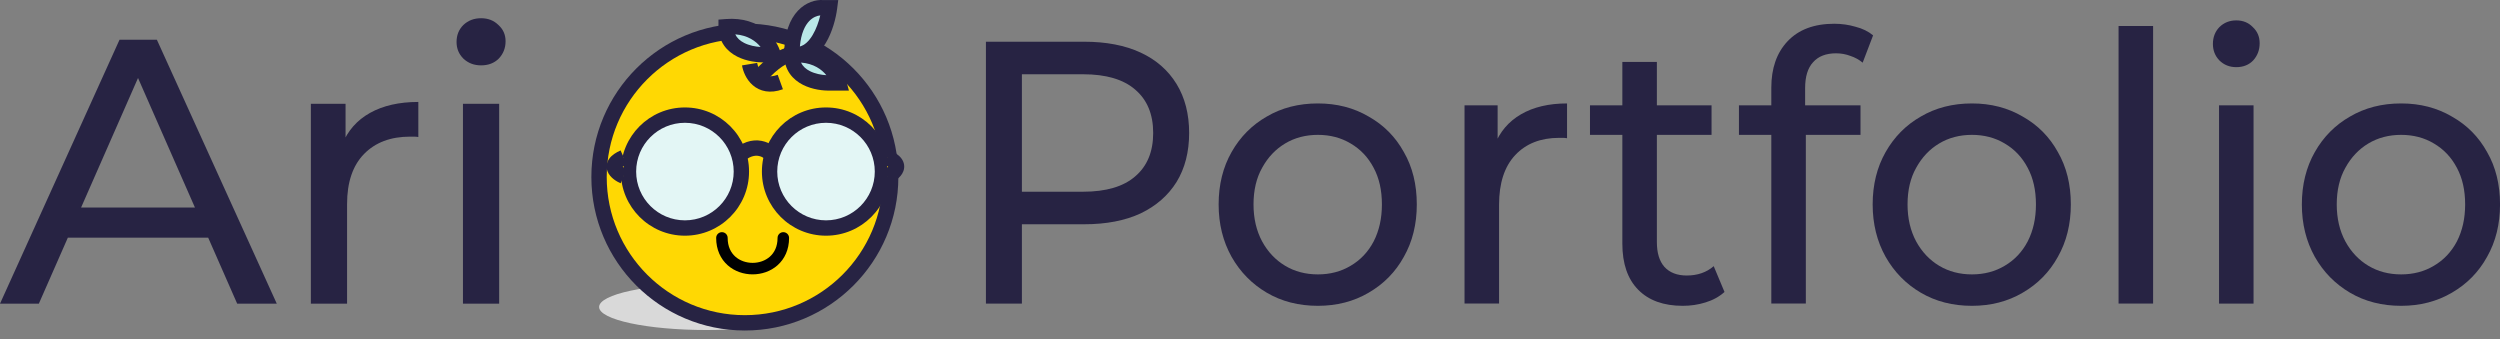 <svg width="221" height="30" viewBox="0 0 221 30" fill="none" xmlns="http://www.w3.org/2000/svg">
<rect x="0" y="0" width="221" height="30" fill="#808080" stroke="none"/>
<g clip-path="url(#clip0_544_2507)">
<path d="M71.957 27.137C71.957 26.013 67.705 25.102 62.459 25.102C57.213 25.102 52.961 26.013 52.961 27.137C52.961 28.262 57.213 29.173 62.459 29.173C67.705 29.173 71.957 28.262 71.957 27.137Z" fill="#D9D9D9"/>
<path d="M65.847 28.539C72.967 28.539 78.738 22.767 78.738 15.648C78.738 8.529 72.967 2.758 65.847 2.758C58.728 2.758 52.957 8.529 52.957 15.648C52.957 22.767 58.728 28.539 65.847 28.539Z" fill="#FFD803"/>
<path fill-rule="evenodd" clip-rule="evenodd" d="M65.846 3.436C59.102 3.436 53.634 8.903 53.634 15.648C53.634 22.392 59.102 27.86 65.846 27.86C72.591 27.86 78.058 22.392 78.058 15.648C78.058 8.903 72.591 3.436 65.846 3.436ZM52.277 15.648C52.277 8.154 58.352 2.079 65.846 2.079C73.34 2.079 79.415 8.154 79.415 15.648C79.415 23.142 73.34 29.217 65.846 29.217C58.352 29.217 52.277 23.142 52.277 15.648Z" fill="#272343"/>
<path d="M65.121 13.919C66.674 12.413 67.986 13.291 68.448 13.919Z" fill="#FFD803"/>
<path fill-rule="evenodd" clip-rule="evenodd" d="M67.071 13.786C66.745 13.724 66.245 13.778 65.597 14.406L64.652 13.432C65.557 12.554 66.489 12.294 67.323 12.453C68.111 12.602 68.692 13.102 68.998 13.517L67.905 14.322C67.749 14.109 67.442 13.856 67.071 13.786Z" fill="#272343"/>
<path d="M73.013 20.156C75.769 20.156 78.003 17.922 78.003 15.166C78.003 12.411 75.769 10.177 73.013 10.177C70.257 10.177 68.023 12.411 68.023 15.166C68.023 17.922 70.257 20.156 73.013 20.156Z" fill="#E3F6F5"/>
<path fill-rule="evenodd" clip-rule="evenodd" d="M73.02 10.855C70.639 10.855 68.708 12.785 68.708 15.166C68.708 17.547 70.639 19.478 73.02 19.478C75.401 19.478 77.331 17.547 77.331 15.166C77.331 12.785 75.401 10.855 73.02 10.855ZM67.352 15.166C67.352 12.036 69.889 9.498 73.02 9.498C76.15 9.498 78.688 12.036 78.688 15.166C78.688 18.297 76.15 20.835 73.02 20.835C69.889 20.835 67.352 18.297 67.352 15.166Z" fill="#272343"/>
<path d="M60.541 20.156C63.296 20.156 65.531 17.922 65.531 15.166C65.531 12.411 63.296 10.177 60.541 10.177C57.785 10.177 55.551 12.411 55.551 15.166C55.551 17.922 57.785 20.156 60.541 20.156Z" fill="#E3F6F5"/>
<path fill-rule="evenodd" clip-rule="evenodd" d="M60.547 10.855C58.166 10.855 56.236 12.785 56.236 15.166C56.236 17.547 58.166 19.478 60.547 19.478C62.928 19.478 64.859 17.547 64.859 15.166C64.859 12.785 62.928 10.855 60.547 10.855ZM54.879 15.166C54.879 12.036 57.417 9.498 60.547 9.498C63.678 9.498 66.216 12.036 66.216 15.166C66.216 18.297 63.678 20.835 60.547 20.835C57.417 20.835 54.879 18.297 54.879 15.166Z" fill="#272343"/>
<path d="M55.136 15.582C54.509 15.305 53.63 14.584 55.136 13.919Z" fill="#FFD803"/>
<path fill-rule="evenodd" clip-rule="evenodd" d="M55.081 14.768C55.173 14.841 55.293 14.91 55.409 14.961L54.861 16.203C54.663 16.115 54.438 15.99 54.236 15.83C54.044 15.677 53.815 15.446 53.698 15.131C53.565 14.768 53.61 14.37 53.862 14.023C54.083 13.716 54.438 13.485 54.861 13.298L55.409 14.539C55.251 14.609 55.142 14.672 55.068 14.724C55.061 14.729 55.053 14.735 55.047 14.74C55.057 14.748 55.068 14.758 55.081 14.768Z" fill="#272343"/>
<path d="M78.422 15.582C79.049 15.305 79.928 14.584 78.422 13.919Z" fill="#FFD803"/>
<path fill-rule="evenodd" clip-rule="evenodd" d="M79.321 15.83C79.12 15.99 78.894 16.115 78.697 16.203L78.148 14.961C78.265 14.91 78.385 14.841 78.477 14.768C78.49 14.758 78.501 14.748 78.511 14.74C78.504 14.735 78.497 14.729 78.49 14.724C78.416 14.672 78.306 14.609 78.148 14.539L78.697 13.298C79.12 13.485 79.474 13.716 79.696 14.023C79.947 14.37 79.993 14.768 79.859 15.131C79.743 15.446 79.514 15.677 79.321 15.83Z" fill="#272343"/>
<path d="M66.262 5.668C66.398 6.474 67.133 7.919 68.978 7.251Z" fill="#FFD803"/>
<path fill-rule="evenodd" clip-rule="evenodd" d="M66.533 7.522C65.949 7.01 65.679 6.284 65.594 5.782L66.931 5.555C66.983 5.858 67.149 6.258 67.428 6.502C67.655 6.702 68.034 6.872 68.748 6.613L69.21 7.889C68.079 8.299 67.169 8.08 66.533 7.522Z" fill="#272343"/>
<path d="M66.676 7.331C69.337 4.145 70.557 4.676 70.834 5.34Z" fill="#FFD803"/>
<path fill-rule="evenodd" clip-rule="evenodd" d="M69.828 5.547C69.365 5.672 68.507 6.199 67.198 7.766L66.156 6.896C67.508 5.278 68.591 4.476 69.472 4.237C69.933 4.112 70.366 4.134 70.736 4.311C71.101 4.486 71.337 4.781 71.461 5.078L70.209 5.601C70.195 5.567 70.174 5.547 70.15 5.535C70.129 5.525 70.04 5.489 69.828 5.547Z" fill="#272343"/>
<path d="M73.428 7.328C72.287 7.374 70.004 6.944 70.004 4.855C72.743 4.635 73.918 6.412 74.162 7.328H73.428Z" fill="#BAE8E8"/>
<path fill-rule="evenodd" clip-rule="evenodd" d="M70.814 5.53C70.968 5.871 71.246 6.11 71.594 6.287C72.048 6.518 72.595 6.622 73.049 6.647C72.634 6.132 71.927 5.621 70.814 5.53ZM69.948 4.179C73.08 3.928 74.505 5.989 74.816 7.153L75.044 8.007H73.44C72.793 8.031 71.82 7.925 70.979 7.497C70.095 7.047 69.324 6.213 69.324 4.855V4.229L69.948 4.179Z" fill="#272343"/>
<path d="M67.612 4.833C66.47 4.879 64.188 4.449 64.188 2.36C66.927 2.14 68.101 3.917 68.346 4.833H67.612Z" fill="#BAE8E8"/>
<path fill-rule="evenodd" clip-rule="evenodd" d="M65.002 3.035C65.156 3.377 65.433 3.615 65.782 3.793C66.236 4.024 66.783 4.128 67.236 4.152C66.822 3.637 66.115 3.126 65.002 3.035ZM64.136 1.684C67.268 1.433 68.693 3.494 69.004 4.659L69.232 5.512H67.628C66.98 5.536 66.008 5.43 65.167 5.002C64.283 4.553 63.512 3.718 63.512 2.361V1.734L64.136 1.684Z" fill="#272343"/>
<path d="M72.743 0.684C71.83 0.607 70.004 1.325 70.004 4.806C72.195 5.172 73.135 2.21 73.331 0.684H72.743Z" fill="#BAE8E8"/>
<path fill-rule="evenodd" clip-rule="evenodd" d="M72.768 0.005C72.119 -0.04 71.245 0.194 70.537 0.945C69.812 1.713 69.324 2.95 69.324 4.805V5.38L69.891 5.475C71.386 5.724 72.397 4.798 72.996 3.804C73.593 2.812 73.897 1.591 74.002 0.77L74.1 0.005H72.768ZM72.513 1.361C72.243 1.386 71.864 1.515 71.523 1.876C71.17 2.251 70.811 2.926 70.71 4.11C71.139 3.991 71.507 3.647 71.833 3.104C72.151 2.577 72.374 1.938 72.513 1.361Z" fill="#272343"/>
<path fill-rule="evenodd" clip-rule="evenodd" d="M63.817 20.523C64.098 20.523 64.326 20.751 64.326 21.032C64.326 21.798 64.609 22.336 65.004 22.687C65.408 23.046 65.961 23.237 66.531 23.237C67.101 23.237 67.655 23.046 68.059 22.687C68.454 22.336 68.736 21.798 68.736 21.032C68.736 20.751 68.964 20.523 69.245 20.523C69.526 20.523 69.754 20.751 69.754 21.032C69.754 22.074 69.358 22.894 68.735 23.447C68.122 23.993 67.318 24.254 66.531 24.254C65.744 24.254 64.941 23.993 64.327 23.447C63.705 22.894 63.309 22.074 63.309 21.032C63.309 20.751 63.536 20.523 63.817 20.523Z" fill="black"/>
<path d="M40.926 26.846V9.178H44.126V26.846H40.926ZM42.526 5.778C41.904 5.778 41.382 5.578 40.959 5.178C40.559 4.778 40.359 4.289 40.359 3.711C40.359 3.111 40.559 2.611 40.959 2.211C41.382 1.811 41.904 1.611 42.526 1.611C43.148 1.611 43.66 1.811 44.06 2.211C44.482 2.589 44.693 3.067 44.693 3.645C44.693 4.245 44.493 4.756 44.093 5.178C43.693 5.578 43.171 5.778 42.526 5.778Z" fill="#272343"/>
<path d="M27.48 26.846V9.178H30.547V13.979L30.247 12.779C30.736 11.556 31.558 10.623 32.714 9.978C33.87 9.334 35.292 9.012 36.981 9.012V12.112C36.848 12.09 36.714 12.079 36.581 12.079C36.47 12.079 36.359 12.079 36.248 12.079C34.536 12.079 33.181 12.59 32.181 13.612C31.181 14.634 30.681 16.112 30.681 18.046V26.846H27.48Z" fill="#272343"/>
<path d="M0 26.846L10.567 3.511H13.867L24.468 26.846H20.968L11.534 5.378H12.867L3.433 26.846H0ZM4.5 21.012L5.4 18.345H18.534L19.501 21.012H4.5Z" fill="#272343"/>
<path d="M212.26 27.034C210.564 27.034 209.059 26.648 207.745 25.877C206.431 25.105 205.392 24.047 204.629 22.702C203.866 21.335 203.484 19.792 203.484 18.072C203.484 16.331 203.866 14.788 204.629 13.443C205.392 12.098 206.431 11.051 207.745 10.301C209.059 9.53 210.564 9.144 212.26 9.144C213.934 9.144 215.428 9.53 216.743 10.301C218.078 11.051 219.117 12.098 219.859 13.443C220.622 14.765 221.003 16.309 221.003 18.072C221.003 19.814 220.622 21.357 219.859 22.702C219.117 24.047 218.078 25.105 216.743 25.877C215.428 26.648 213.934 27.034 212.26 27.034ZM212.26 24.256C213.341 24.256 214.305 24.003 215.153 23.496C216.022 22.988 216.7 22.272 217.188 21.346C217.675 20.398 217.919 19.307 217.919 18.072C217.919 16.816 217.675 15.736 217.188 14.832C216.7 13.906 216.022 13.189 215.153 12.682C214.305 12.175 213.341 11.922 212.26 11.922C211.179 11.922 210.214 12.175 209.366 12.682C208.518 13.189 207.84 13.906 207.332 14.832C206.823 15.736 206.568 16.816 206.568 18.072C206.568 19.307 206.823 20.398 207.332 21.346C207.84 22.272 208.518 22.988 209.366 23.496C210.214 24.003 211.179 24.256 212.26 24.256Z" fill="#272343"/>
<path d="M196.162 26.836V9.309H199.214V26.836H196.162ZM197.688 5.936C197.094 5.936 196.596 5.738 196.193 5.341C195.812 4.944 195.621 4.459 195.621 3.886C195.621 3.291 195.812 2.795 196.193 2.398C196.596 2.001 197.094 1.803 197.688 1.803C198.281 1.803 198.769 2.001 199.15 2.398C199.553 2.773 199.754 3.247 199.754 3.82C199.754 4.415 199.564 4.922 199.182 5.341C198.801 5.738 198.302 5.936 197.688 5.936Z" fill="#272343"/>
<path d="M187.281 26.835V2.299H190.334V26.835H187.281Z" fill="#272343"/>
<path d="M174.318 27.034C172.623 27.034 171.118 26.648 169.803 25.877C168.489 25.105 167.451 24.047 166.688 22.702C165.925 21.335 165.543 19.792 165.543 18.072C165.543 16.331 165.925 14.788 166.688 13.443C167.451 12.098 168.489 11.051 169.803 10.301C171.118 9.53 172.623 9.144 174.318 9.144C175.993 9.144 177.487 9.53 178.801 10.301C180.137 11.051 181.175 12.098 181.917 13.443C182.68 14.765 183.062 16.309 183.062 18.072C183.062 19.814 182.68 21.357 181.917 22.702C181.175 24.047 180.137 25.105 178.801 25.877C177.487 26.648 175.993 27.034 174.318 27.034ZM174.318 24.256C175.399 24.256 176.364 24.003 177.212 23.496C178.081 22.988 178.759 22.272 179.246 21.346C179.734 20.398 179.978 19.307 179.978 18.072C179.978 16.816 179.734 15.736 179.246 14.832C178.759 13.906 178.081 13.189 177.212 12.682C176.364 12.175 175.399 11.922 174.318 11.922C173.237 11.922 172.273 12.175 171.425 12.682C170.577 13.189 169.899 13.906 169.39 14.832C168.881 15.736 168.627 16.816 168.627 18.072C168.627 19.307 168.881 20.398 169.39 21.346C169.899 22.272 170.577 22.988 171.425 23.496C172.273 24.003 173.237 24.256 174.318 24.256Z" fill="#272343"/>
<path d="M156.584 26.835V7.755C156.584 6.035 157.061 4.669 158.015 3.655C158.99 2.618 160.368 2.1 162.148 2.1C162.805 2.1 163.431 2.189 164.024 2.365C164.639 2.519 165.158 2.773 165.582 3.125L164.66 5.539C164.342 5.275 163.982 5.076 163.579 4.944C163.176 4.79 162.752 4.713 162.307 4.713C161.417 4.713 160.739 4.977 160.272 5.506C159.806 6.013 159.573 6.774 159.573 7.788V10.136L159.636 11.591V26.835H156.584ZM153.723 11.922V9.309H164.469V11.922H153.723Z" fill="#272343"/>
<path d="M148.758 27.034C147.062 27.034 145.748 26.56 144.815 25.612C143.883 24.664 143.416 23.308 143.416 21.544V5.473H146.468V21.412C146.468 22.36 146.691 23.088 147.136 23.595C147.602 24.102 148.26 24.355 149.107 24.355C150.061 24.355 150.856 24.08 151.492 23.529L152.446 25.81C151.979 26.229 151.418 26.538 150.761 26.736C150.125 26.935 149.457 27.034 148.758 27.034ZM140.555 11.922V9.309H151.301V11.922H140.555Z" fill="#272343"/>
<path d="M129.465 26.835V9.309H132.39V14.071L132.104 12.881C132.57 11.668 133.354 10.742 134.457 10.103C135.559 9.464 136.915 9.144 138.526 9.144V12.219C138.399 12.197 138.272 12.186 138.145 12.186C138.039 12.186 137.933 12.186 137.827 12.186C136.195 12.186 134.902 12.693 133.948 13.707C132.994 14.722 132.517 16.188 132.517 18.105V26.835H129.465Z" fill="#272343"/>
<path d="M116.502 27.034C114.806 27.034 113.301 26.648 111.987 25.877C110.673 25.105 109.634 24.047 108.871 22.702C108.108 21.335 107.727 19.792 107.727 18.072C107.727 16.331 108.108 14.788 108.871 13.443C109.634 12.098 110.673 11.051 111.987 10.301C113.301 9.53 114.806 9.144 116.502 9.144C118.176 9.144 119.671 9.53 120.985 10.301C122.32 11.051 123.359 12.098 124.101 13.443C124.864 14.765 125.245 16.309 125.245 18.072C125.245 19.814 124.864 21.357 124.101 22.702C123.359 24.047 122.32 25.105 120.985 25.877C119.671 26.648 118.176 27.034 116.502 27.034ZM116.502 24.256C117.583 24.256 118.547 24.003 119.395 23.496C120.264 22.988 120.942 22.272 121.43 21.346C121.917 20.398 122.161 19.307 122.161 18.072C122.161 16.816 121.917 15.736 121.43 14.832C120.942 13.906 120.264 13.189 119.395 12.682C118.547 12.175 117.583 11.922 116.502 11.922C115.421 11.922 114.456 12.175 113.609 12.682C112.761 13.189 112.082 13.906 111.574 14.832C111.065 15.736 110.811 16.816 110.811 18.072C110.811 19.307 111.065 20.398 111.574 21.346C112.082 22.272 112.761 22.988 113.609 23.496C114.456 24.003 115.421 24.256 116.502 24.256Z" fill="#272343"/>
<path d="M87.156 26.836V3.688H95.836C97.786 3.688 99.45 4.008 100.828 4.647C102.206 5.286 103.265 6.212 104.007 7.425C104.749 8.637 105.12 10.081 105.12 11.757C105.12 13.432 104.749 14.876 104.007 16.088C103.265 17.279 102.206 18.205 100.828 18.866C99.45 19.506 97.786 19.825 95.836 19.825H88.905L90.336 18.271V26.836H87.156ZM90.336 18.602L88.905 16.948H95.741C97.776 16.948 99.312 16.496 100.351 15.592C101.411 14.689 101.941 13.41 101.941 11.757C101.941 10.103 101.411 8.824 100.351 7.921C99.312 7.017 97.776 6.565 95.741 6.565H88.905L90.336 4.911V18.602Z" fill="#272343"/>
</g>
<defs>
<clipPath id="clip0_544_2507">
<rect width="221" height="29.22" fill="white"/>
</clipPath>
</defs>
</svg>
